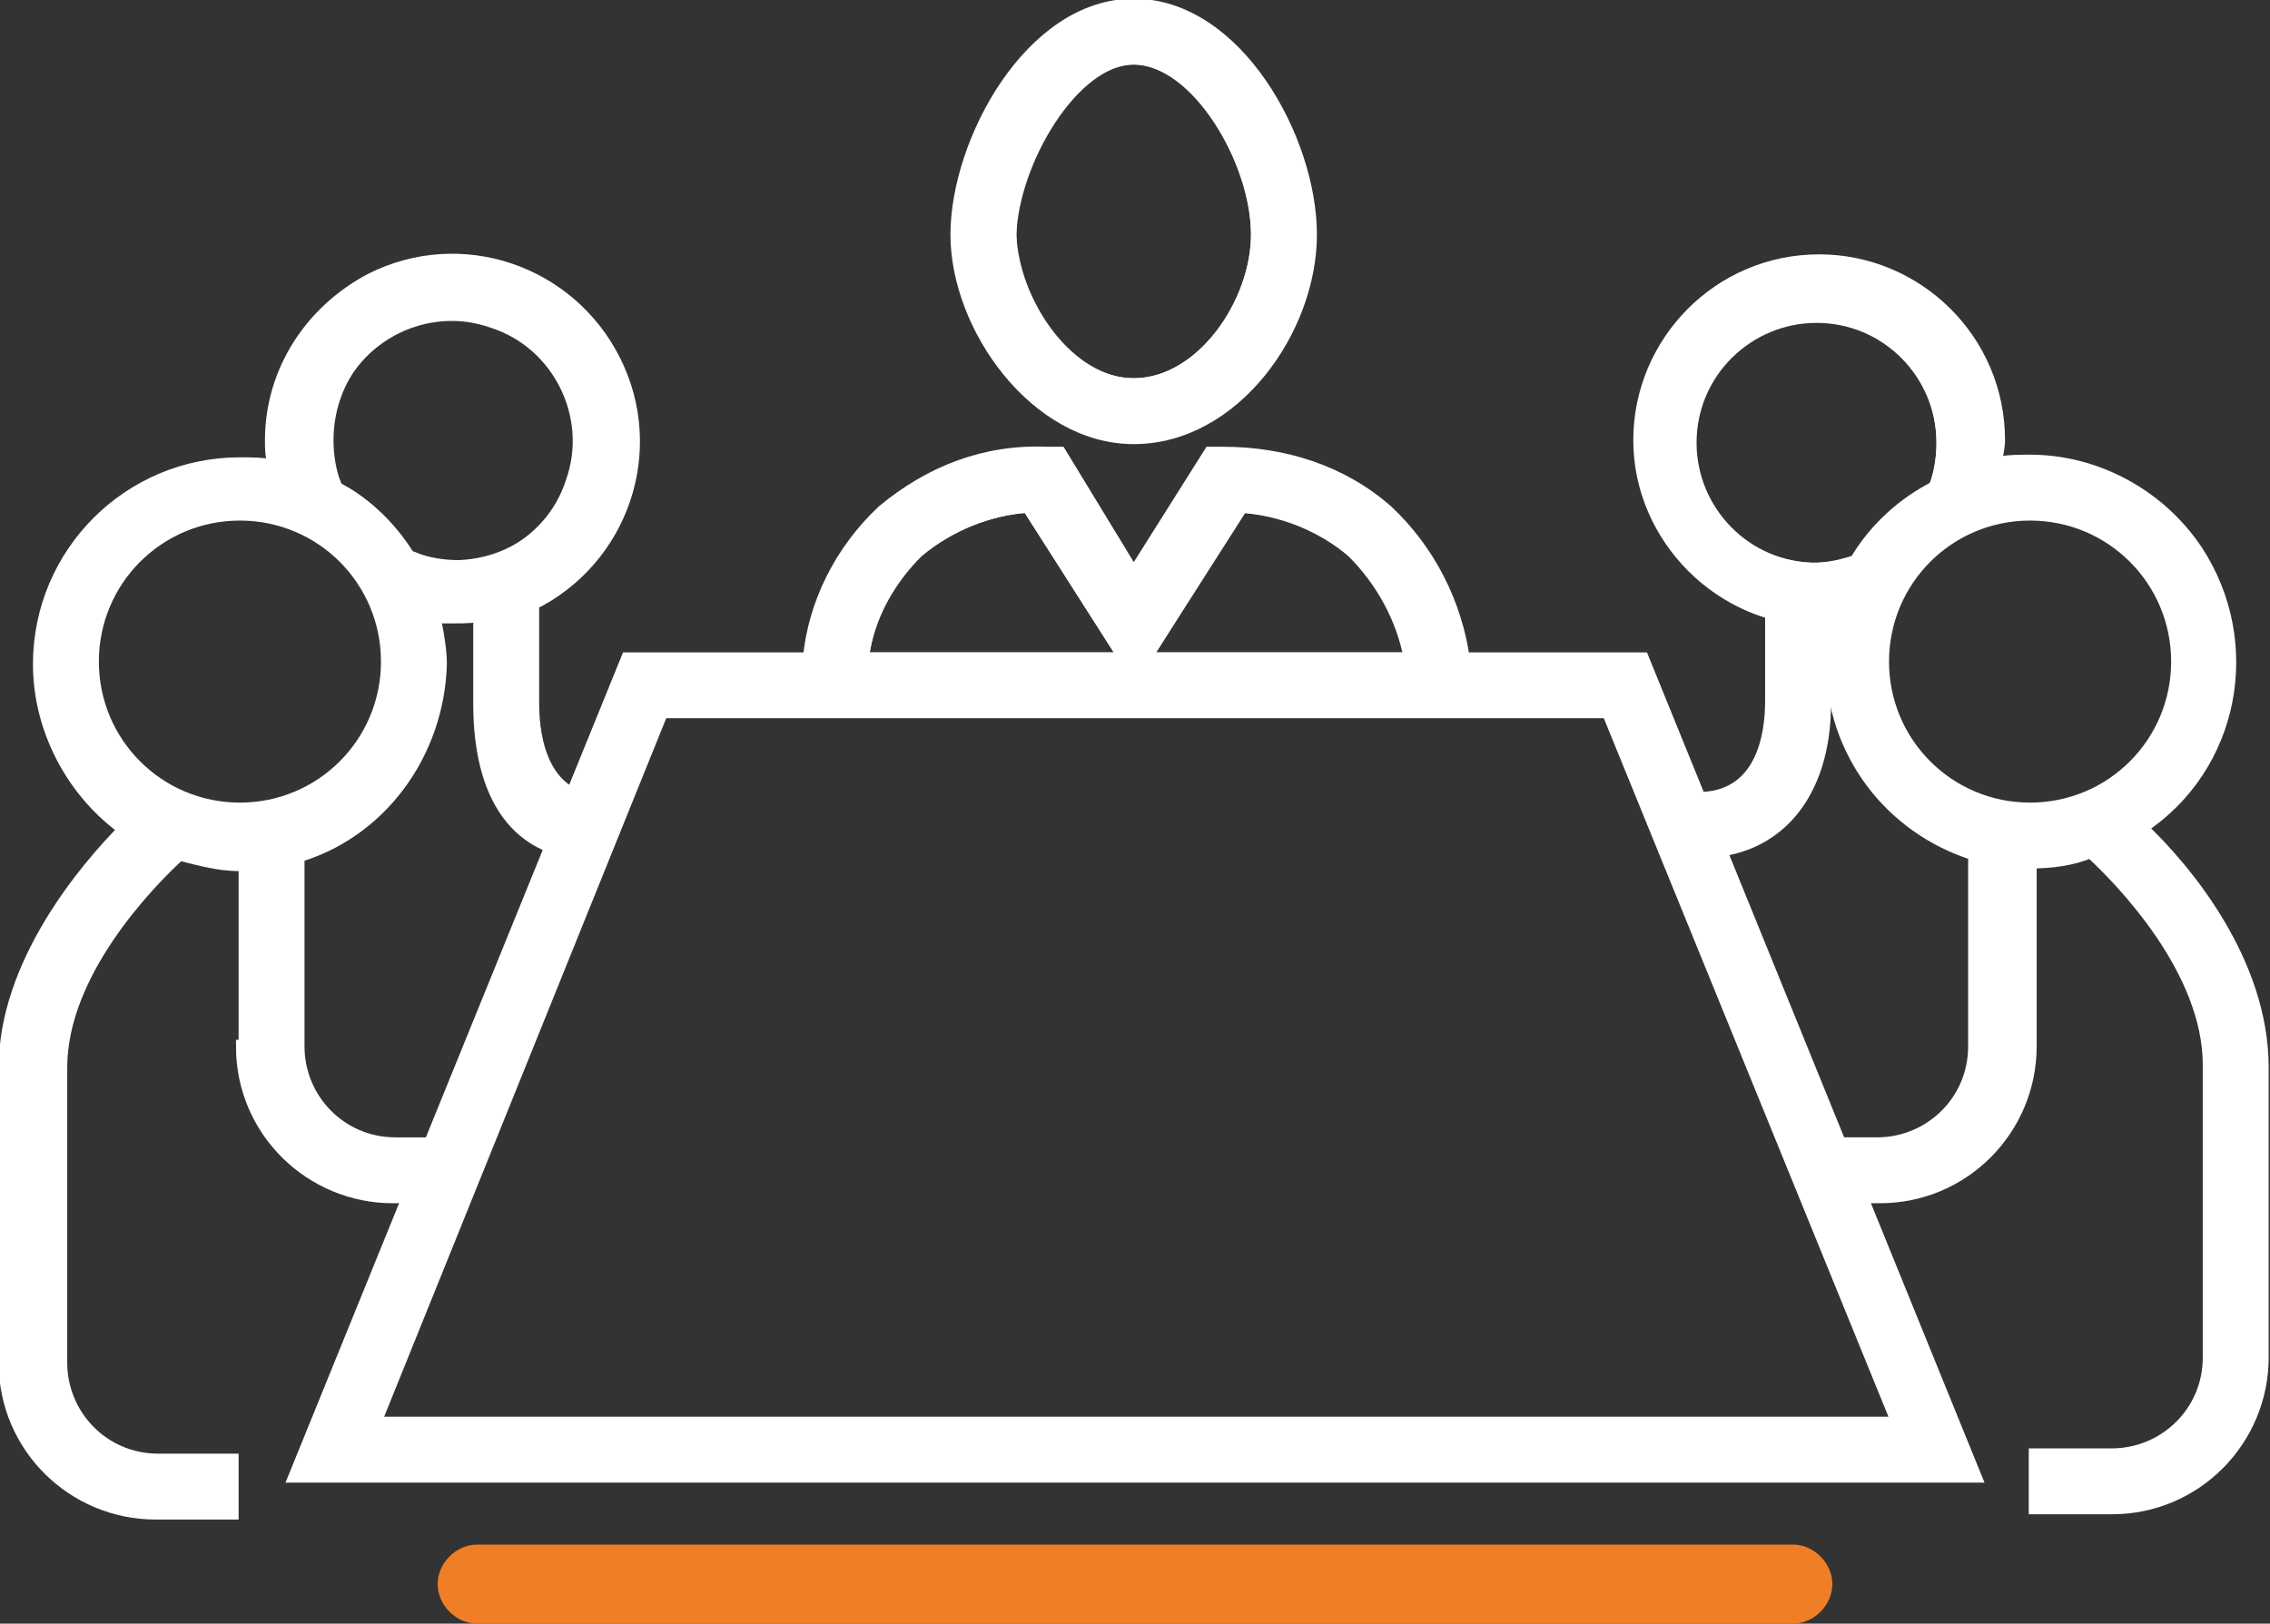 <?xml version="1.0" encoding="utf-8"?>
<!-- Generator: Adobe Illustrator 24.0.0, SVG Export Plug-In . SVG Version: 6.00 Build 0)  -->
<svg version="1.1" id="Ebene_1" xmlns="http://www.w3.org/2000/svg" xmlns:xlink="http://www.w3.org/1999/xlink" x="0px" y="0px"
	 viewBox="0 0 86.1 61.6" style="enable-background:new 0 0 86.1 61.6;" xml:space="preserve">
<rect x="0" y="0" width="86.1" height="61.6" fill="#333333" stroke="none"/>
<style type="text/css">
	.st0{fill:#F07E26;}
	.st1{fill:none;stroke:#FFFFFF;stroke-width:0.5;stroke-miterlimit:10;}
	.st2{fill:#FFFFFF;stroke:#FFFFFF;stroke-width:0.5;stroke-miterlimit:10;}
</style>
<title>Gremien</title>
<path class="st0" d="M68,61.6H18.1c-0.8,0-1.5-0.7-1.5-1.5s0.7-1.5,1.5-1.5H68c0.8,0,1.5,0.7,1.5,1.5S68.8,61.6,68,61.6z"/>
<path class="st1" d="M34.8,20.9c-1.1,1.1-1.9,2.5-2.1,4.1h10L39,19.2C37.5,19.3,36,19.9,34.8,20.9z"/>
<path class="st1" d="M47,19.2L43.4,25h10.1c-0.2-1.6-1-3-2.2-4.1C50.1,19.9,48.6,19.3,47,19.2z"/>
<path class="st1" d="M43,14.6c2.6,0,4.7-3.1,4.7-5.7c0-2.8-2.3-6.7-4.7-6.7s-4.7,3.8-4.7,6.7C38.4,11.5,40.5,14.6,43,14.6z"/>
<path class="st2" d="M43,16.6c3.8,0,6.7-4.1,6.7-7.7S46.9,0.2,43,0.2s-6.7,5.2-6.7,8.7S39.3,16.6,43,16.6z M43,2.2
	c2.4,0,4.7,3.8,4.7,6.7c0,2.6-2.1,5.7-4.7,5.7s-4.7-3.1-4.7-5.7C38.4,6.1,40.7,2.2,43,2.2z"/>
<path class="st2" d="M34.8,20.9c1.2-1,2.7-1.6,4.2-1.7l3.7,5.8h0.7l3.7-5.8c1.6,0.1,3.1,0.7,4.2,1.7c1.1,1.1,1.9,2.5,2.2,4.1h2
	c-0.3-2.1-1.3-4.1-2.9-5.6c-1.7-1.5-3.9-2.2-6.2-2.2h-0.5L43,21.8l-2.8-4.6h-0.5c-2.3-0.1-4.4,0.7-6.2,2.2c-1.6,1.5-2.6,3.5-2.8,5.6
	h2C32.9,23.4,33.6,22,34.8,20.9z"/>
<path class="st2" d="M62.3,25H23.8L11.2,56h63.7L62.3,25z M25.1,27H61l11,27H14.2L25.1,27z"/>
<path class="st2" d="M64.5,32.3l-0.1-2c2.4,0,2.8-2.3,2.8-3.7v-4.3h2v4.4C69.2,30.1,67.4,32.3,64.5,32.3z"/>
<path class="st1" d="M15.6,21.3c2.5,0.9,5.3-0.5,6.1-3c0.9-2.5-0.5-5.3-3-6.1c-2.5-0.9-5.3,0.5-6.1,3c-0.2,0.5-0.3,1-0.3,1.6
	c0,0.6,0.1,1.2,0.3,1.7C13.9,19.1,14.9,20.1,15.6,21.3z"/>
<path class="st2" d="M20.2,22.4v0.5c3.4-1.7,4.8-5.8,3.1-9.2c-1.7-3.4-5.8-4.8-9.2-3.1c-2.3,1.2-3.8,3.5-3.8,6.1
	c0,0.3,0,0.6,0.1,0.9c0.8,0.1,1.6,0.4,2.3,0.8c-0.2-0.5-0.3-1.1-0.3-1.7c0-2.7,2.1-4.9,4.8-5c2.7,0,4.9,2.1,5,4.8
	c0,2.7-2.1,4.9-4.8,5c-0.6,0-1.2-0.1-1.7-0.3c0.4,0.7,0.7,1.5,0.9,2.2c0.2,0,0.5,0,0.7,0c0.3,0,0.7,0,1-0.1v-1.1H20.2z"/>
<path class="st2" d="M9.2,39.7c0,3.2,2.6,5.7,5.7,5.7H17v-2H15c-2.1,0-3.7-1.7-3.7-3.7l0,0v-7.3c-0.6,0.2-1.3,0.3-2,0.3V39.7z"/>
<path class="st2" d="M20.2,26.7v-4.4h-2v4.4c0,3.5,1.4,5.7,4.4,5.7l0.3-2C20.6,30.4,20.2,28.1,20.2,26.7z"/>
<path class="st2" d="M12.7,18.5c-0.7-0.4-1.5-0.6-2.3-0.8c-0.4-0.1-0.9-0.1-1.3-0.1c-4.2,0-7.6,3.4-7.6,7.6c0,2.5,1.3,4.9,3.3,6.3
	c0.6-0.6,1-0.9,1.1-1L7.2,32l-0.4,0.4c0.8,0.2,1.5,0.4,2.3,0.4h0.1c0.7,0,1.4-0.1,2-0.3c3.2-0.9,5.4-3.9,5.5-7.3
	c0-0.5-0.1-1.1-0.2-1.6c-0.2-0.8-0.5-1.6-0.9-2.2C14.9,20.1,13.9,19.1,12.7,18.5z M3.5,25.1c0-3.1,2.5-5.6,5.6-5.6
	c3.1,0,5.6,2.5,5.6,5.6c0,3.1-2.5,5.6-5.6,5.6S3.5,28.2,3.5,25.1C3.5,25.1,3.5,25.1,3.5,25.1z"/>
<path class="st2" d="M5.9,30.4c-0.1,0-0.5,0.4-1.1,1c-1.6,1.6-4.6,5.2-4.6,9.1v11.2c0,3.2,2.6,5.7,5.7,5.7h2.9v-2H6
	c-2.1,0-3.7-1.7-3.7-3.7V40.5c0-3.6,3.3-7,4.5-8.1L7.2,32L5.9,30.4z"/>
<path class="st1" d="M73.4,18.5c0.2-0.5,0.3-1.1,0.3-1.7c0-2.7-2.1-4.9-4.8-5s-4.9,2.1-5,4.8c0,2.7,2.1,4.9,4.8,5
	c0.6,0,1.1-0.1,1.7-0.3C71.1,20.1,72.2,19.1,73.4,18.5z"/>
<path class="st2" d="M81.2,31.4c3.5-2.3,4.4-7,2.1-10.5c-1.4-2.1-3.8-3.4-6.3-3.4c-0.4,0-0.9,0-1.3,0.1c0-0.3,0.1-0.6,0.1-0.9
	c0-3.8-3.1-6.8-6.8-6.8c-3.8,0-6.8,3.1-6.8,6.8s3.1,6.8,6.8,6.8c0,0,0,0,0,0c0.2,0,0.5,0,0.7,0c-0.1,0.5-0.2,1-0.2,1.6
	c0,3.4,2.2,6.3,5.4,7.3v7.3c0,2.1-1.7,3.7-3.7,3.7h0h-2v2h2.1c3.2,0,5.7-2.6,5.7-5.7v-7H77c0.8,0,1.6-0.1,2.3-0.4
	c1.2,1.1,4.5,4.5,4.5,8.1v11.1c0,2.1-1.7,3.7-3.7,3.7h-2.9v2h2.9c3.2,0,5.7-2.6,5.7-5.7V40.5C85.8,36.5,82.9,33,81.2,31.4z
	 M71.4,25.1c0-3.1,2.5-5.6,5.6-5.6c3.1,0,5.6,2.5,5.6,5.6c0,3.1-2.5,5.6-5.6,5.6C73.9,30.7,71.4,28.2,71.4,25.1L71.4,25.1z
	 M68.9,21.6c-2.7,0-4.8-2.2-4.8-4.8c0-2.7,2.2-4.8,4.8-4.8c2.7,0,4.8,2.2,4.8,4.8c0,0.6-0.1,1.2-0.3,1.7c-1.2,0.7-2.2,1.6-2.9,2.8
	C69.9,21.5,69.4,21.6,68.9,21.6L68.9,21.6z"/>
</svg>
